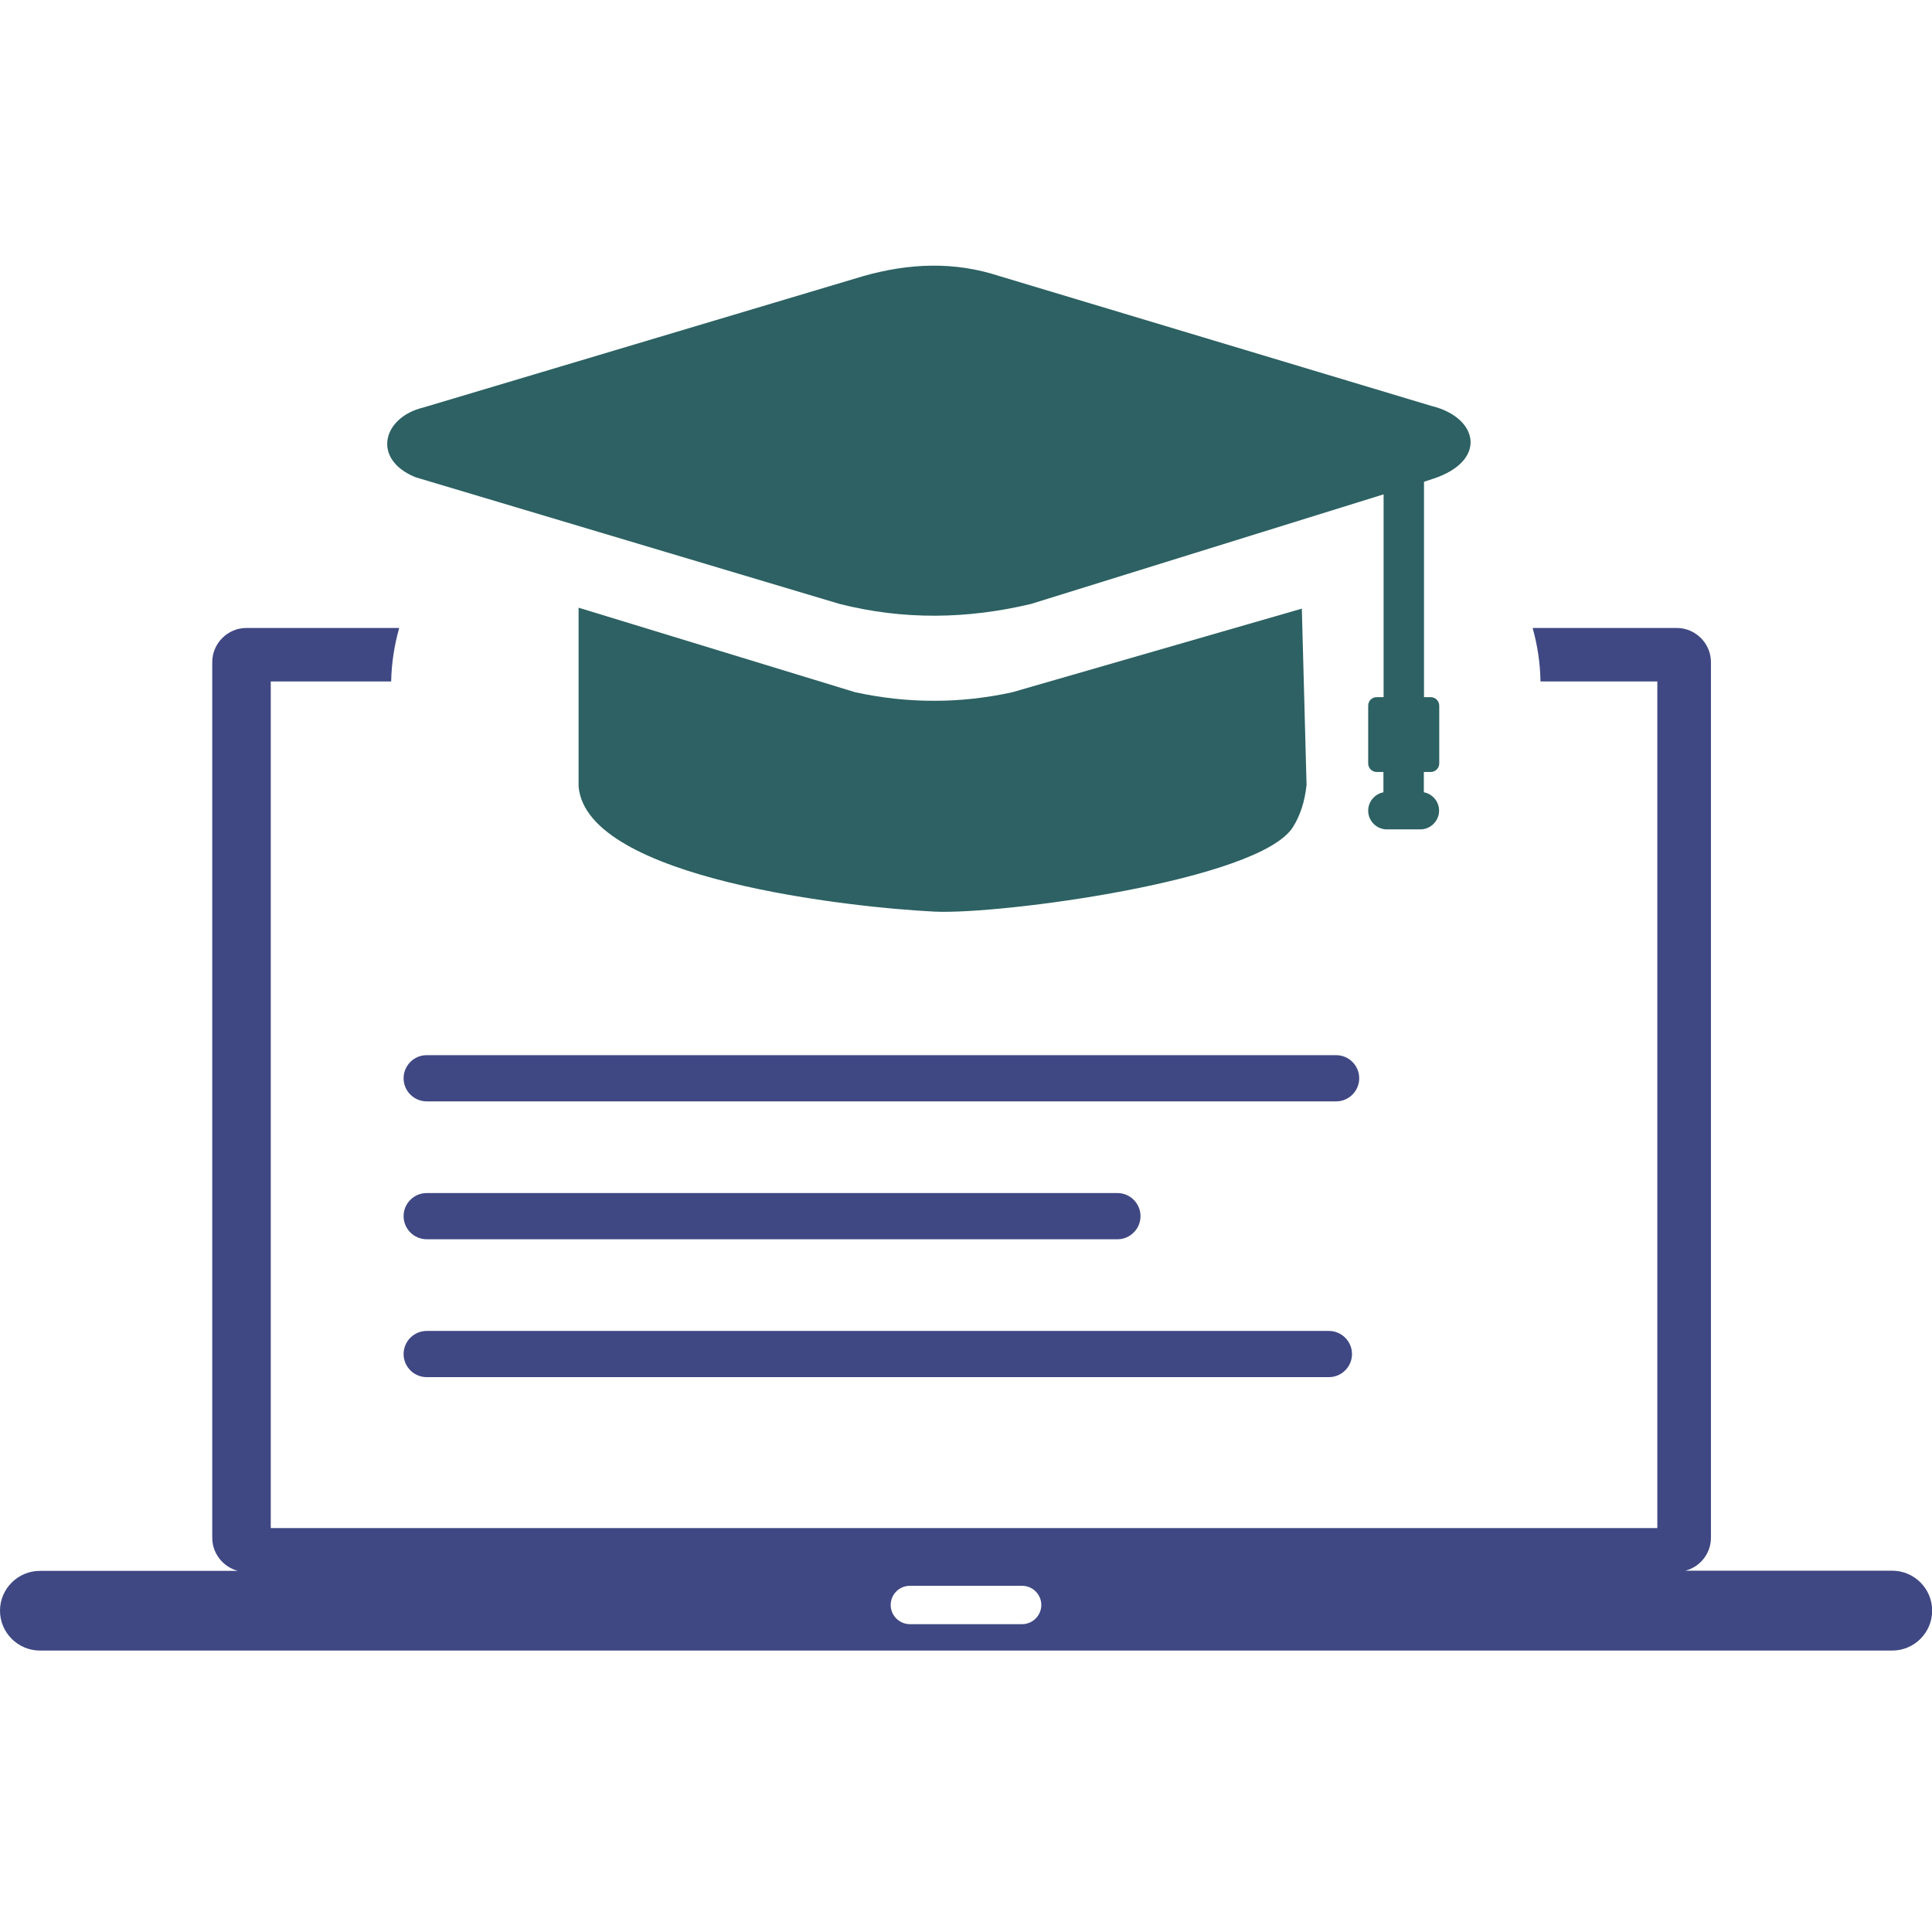 <svg width="100" height="100" viewBox="0 0 100 100" fill="none" xmlns="http://www.w3.org/2000/svg">
<g clip-path="url(#clip0_72_299)">
<path d="M73.706 24.936V36.085H74.056C74.292 36.085 74.495 36.28 74.495 36.524V39.519C74.495 39.755 74.3 39.958 74.056 39.958H73.698V41.008C74.145 41.09 74.487 41.488 74.487 41.96C74.487 42.489 74.048 42.929 73.519 42.929H71.785C71.257 42.929 70.817 42.497 70.817 41.96C70.817 41.488 71.159 41.098 71.606 41.008V39.958H71.257C71.02 39.958 70.817 39.763 70.817 39.519V36.524C70.817 36.28 71.012 36.085 71.257 36.085H71.615V25.587L53.369 31.259C50.065 32.048 46.761 32.097 43.457 31.259L23.324 25.245L21.501 24.7C19.23 23.772 19.8 21.599 21.908 21.094L44.686 14.291C47.038 13.624 49.382 13.518 51.733 14.291L74.097 21.013C76.53 21.607 77.01 23.853 74.178 24.781L73.706 24.936Z" fill="#2D6163"/>
<path d="M67.627 40.626L67.383 31.503L52.393 35.832C51.042 36.125 49.715 36.272 48.405 36.272C47.005 36.28 45.63 36.125 44.271 35.832L29.948 31.454V40.707C30.355 45.508 44.141 46.981 48.372 47.185C51.766 47.348 65.161 45.582 66.919 42.815C67.301 42.212 67.537 41.48 67.627 40.626Z" fill="#2D6163"/>
<path d="M22.087 71.281C21.427 71.281 20.89 70.744 20.89 70.085C20.89 69.426 21.427 68.889 22.087 68.889H68.783C69.442 68.889 69.979 69.426 69.979 70.085C69.979 70.744 69.442 71.281 68.783 71.281H22.087Z" fill="#3F4883"/>
<path d="M22.087 64.144C21.427 64.144 20.89 63.607 20.89 62.948C20.89 62.289 21.427 61.752 22.087 61.752H57.837C58.496 61.752 59.033 62.289 59.033 62.948C59.033 63.607 58.496 64.144 57.837 64.144H22.087Z" fill="#3F4883"/>
<path fill-rule="evenodd" clip-rule="evenodd" d="M12.313 81.308H2.067C0.928 81.308 0 82.235 0 83.367C0 84.506 0.928 85.433 2.067 85.433H97.941C99.08 85.433 100.008 84.506 100.008 83.367C100.008 82.227 99.08 81.299 97.941 81.299H87.231C87.996 81.104 88.558 80.412 88.558 79.59V34.27C88.558 33.301 87.76 32.504 86.792 32.504H79.329C79.582 33.407 79.72 34.327 79.736 35.271H85.783V79.094H14.014V35.271H20.247C20.264 34.327 20.41 33.407 20.662 32.504H12.752C11.784 32.504 10.986 33.301 10.986 34.27V79.599C10.986 80.412 11.556 81.112 12.313 81.308ZM52.905 82.081H47.095C46.55 82.081 46.102 82.52 46.102 83.073C46.102 83.619 46.55 84.066 47.095 84.066H52.905C53.45 84.066 53.898 83.619 53.898 83.073C53.898 82.528 53.45 82.081 52.905 82.081Z" fill="#3F4883"/>
<path d="M22.087 57.007C21.427 57.007 20.89 56.47 20.89 55.811C20.89 55.152 21.427 54.615 22.087 54.615H69.157C69.816 54.615 70.353 55.152 70.353 55.811C70.353 56.47 69.816 57.007 69.157 57.007H22.087Z" fill="#3F4883"/>
</g>
<defs>
<clipPath id="clip0_72_299">
<rect width="100" height="100" fill="white"/>
</clipPath>
</defs>
</svg>
